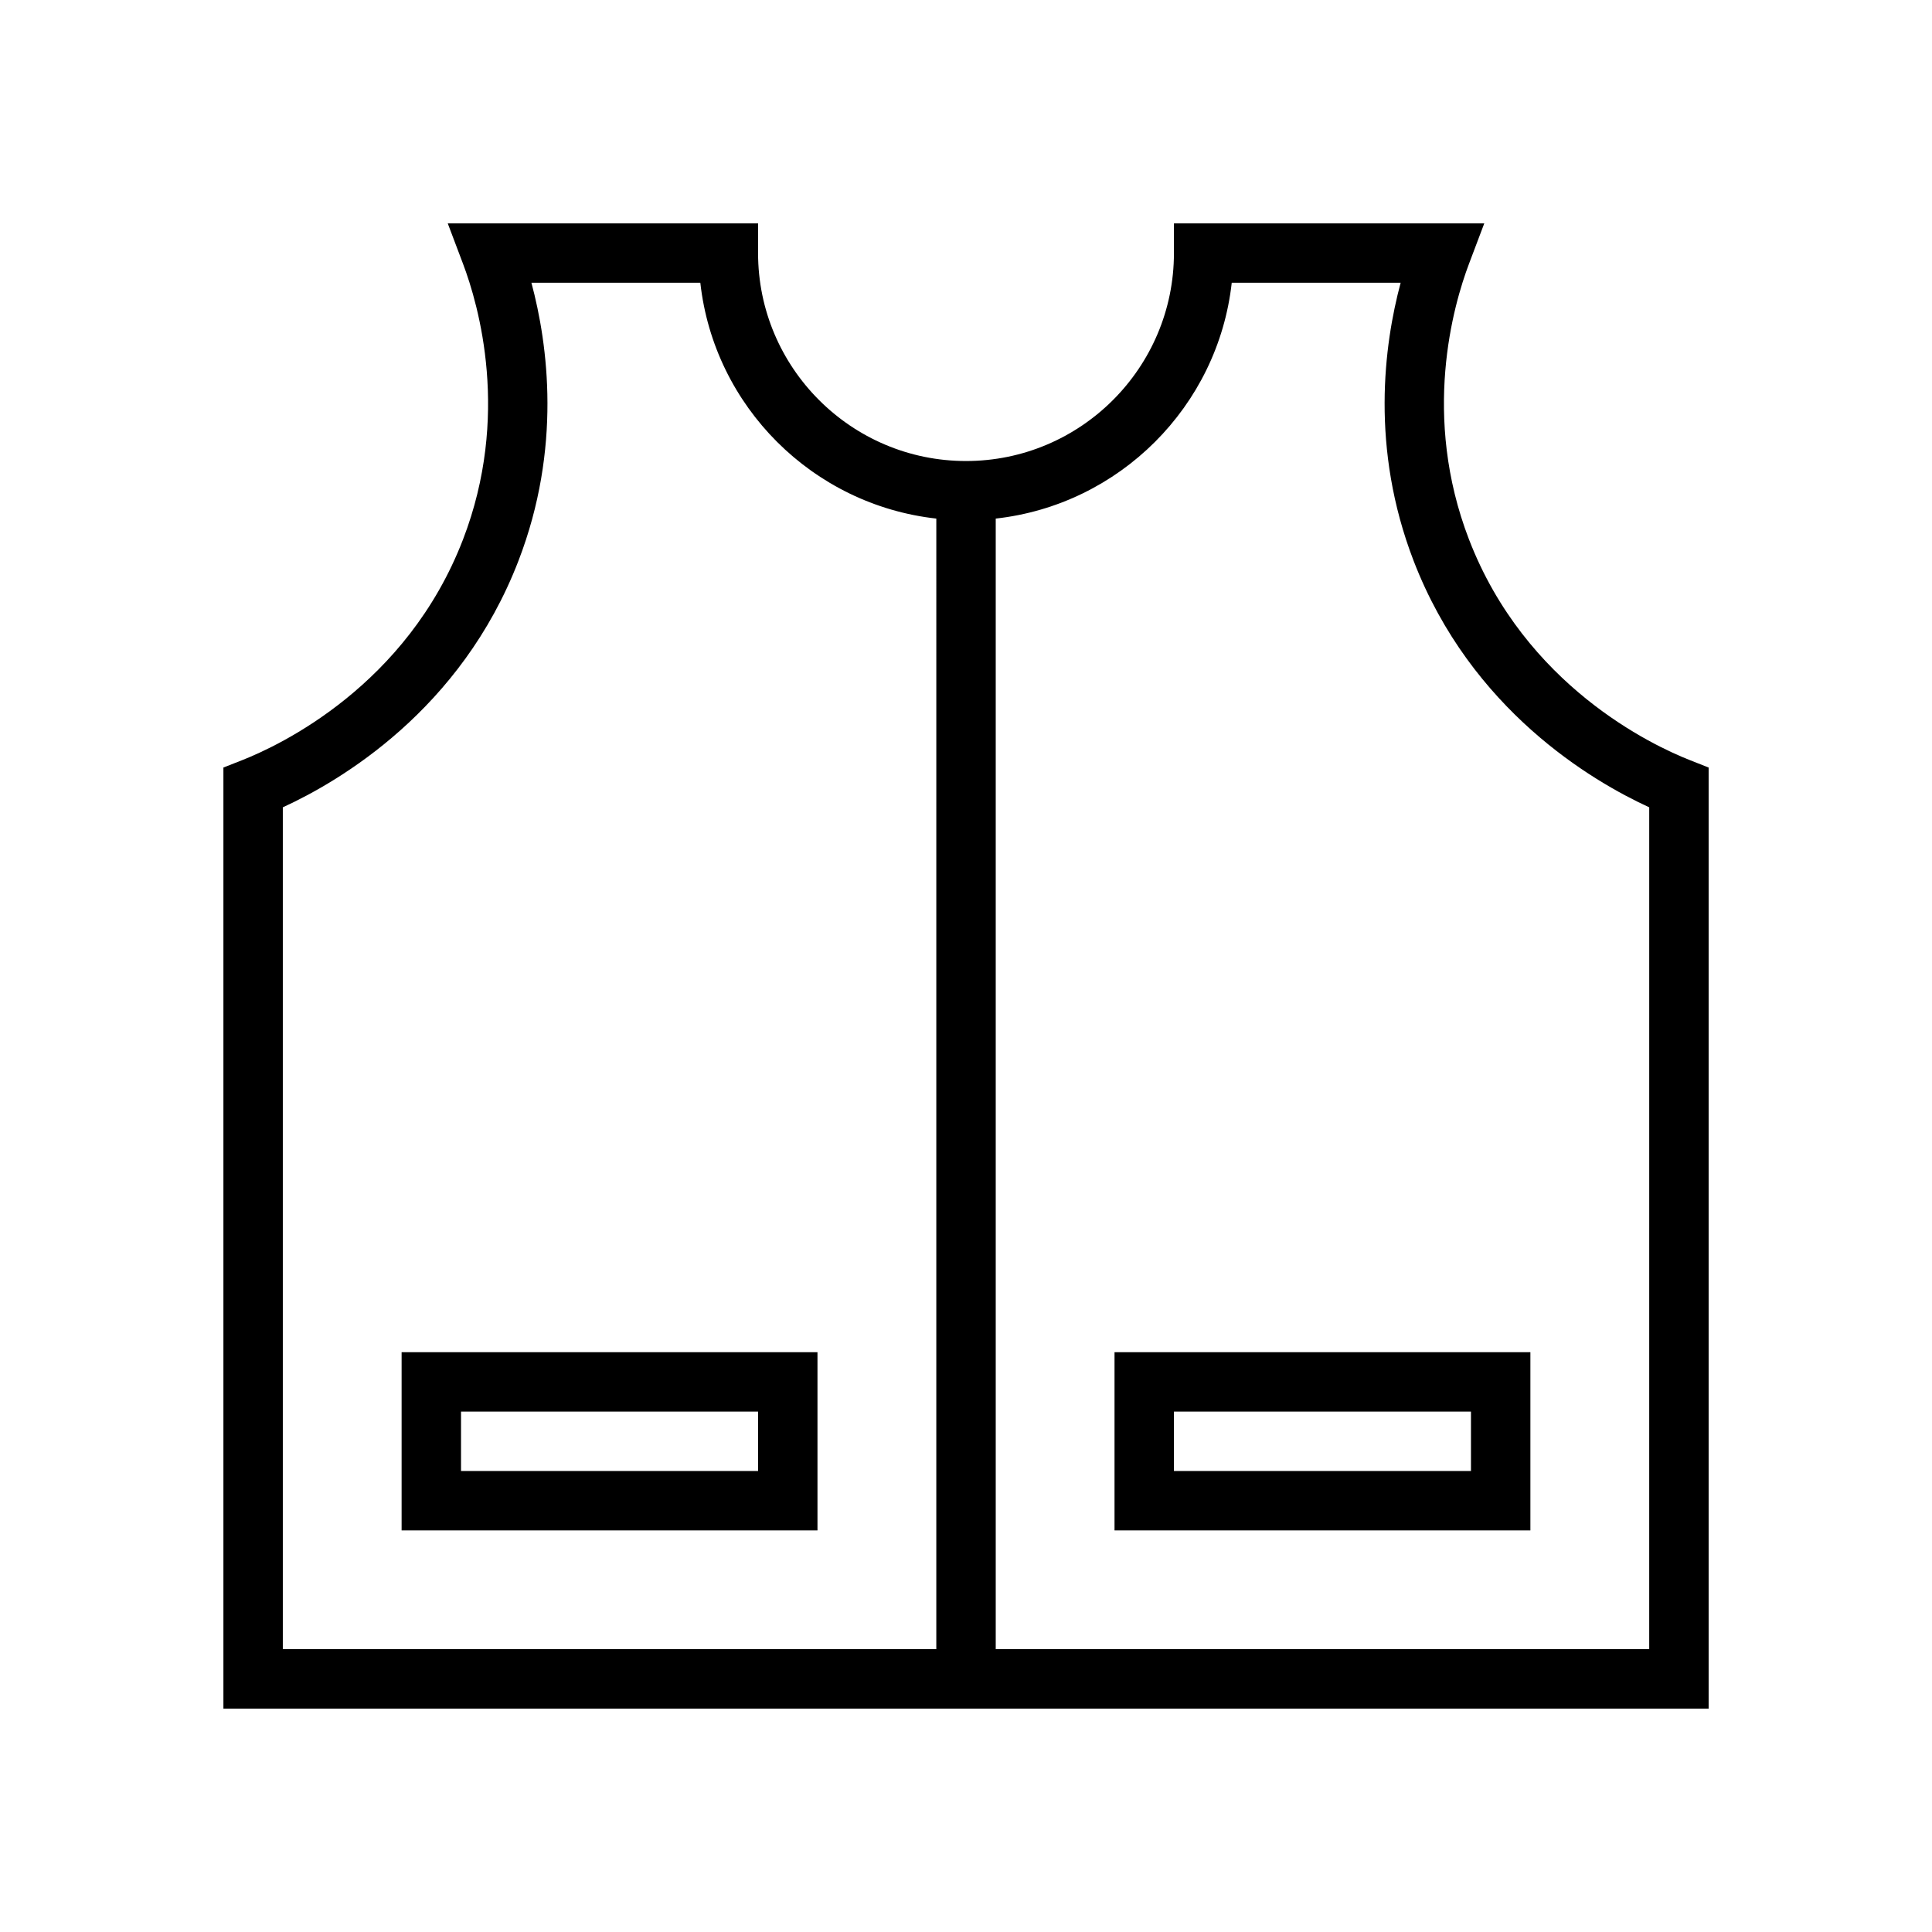 <?xml version="1.0" encoding="UTF-8"?>
<!-- Uploaded to: ICON Repo, www.iconrepo.com, Generator: ICON Repo Mixer Tools -->
<svg fill="#000000" width="800px" height="800px" version="1.1" viewBox="144 144 512 512" xmlns="http://www.w3.org/2000/svg">
 <g>
  <path d="m250.43 549.57h110.21v-47.23h-110.21zm15.746-31.488h78.719v15.742l-78.719 0.004z"/>
  <path d="m533.3 286.96c-12.586-32.672-4.184-62.008 0.02-73.109l4.027-10.652h-82.242v7.871c0 30.383-24.719 55.105-55.105 55.105-30.387 0-55.105-24.723-55.105-55.105l0.004-7.871h-82.242l4.027 10.656c4.203 11.102 12.605 40.438 0.02 73.109-14.926 38.746-48.562 54.559-58.516 58.48l-4.984 1.961v249.39h393.6v-249.39l-4.984-1.969c-9.957-3.918-43.594-19.73-58.52-58.477zm-141.17 294.09h-173.18v-223.1c15.137-6.941 47.211-25.77 62.449-65.336 11.488-29.82 7.852-57.195 3.434-73.68h44.762c3.641 32.789 29.758 58.852 62.539 62.496zm188.93 0h-173.18v-299.62c32.781-3.644 58.902-29.707 62.543-62.496h44.762c-4.418 16.48-8.055 43.855 3.434 73.676 15.238 39.57 47.309 58.395 62.445 65.34z"/>
  <path d="m439.36 549.57h110.21v-47.23h-110.21zm15.742-31.488h78.719v15.742l-78.719 0.004z"/>
 </g>
</svg>